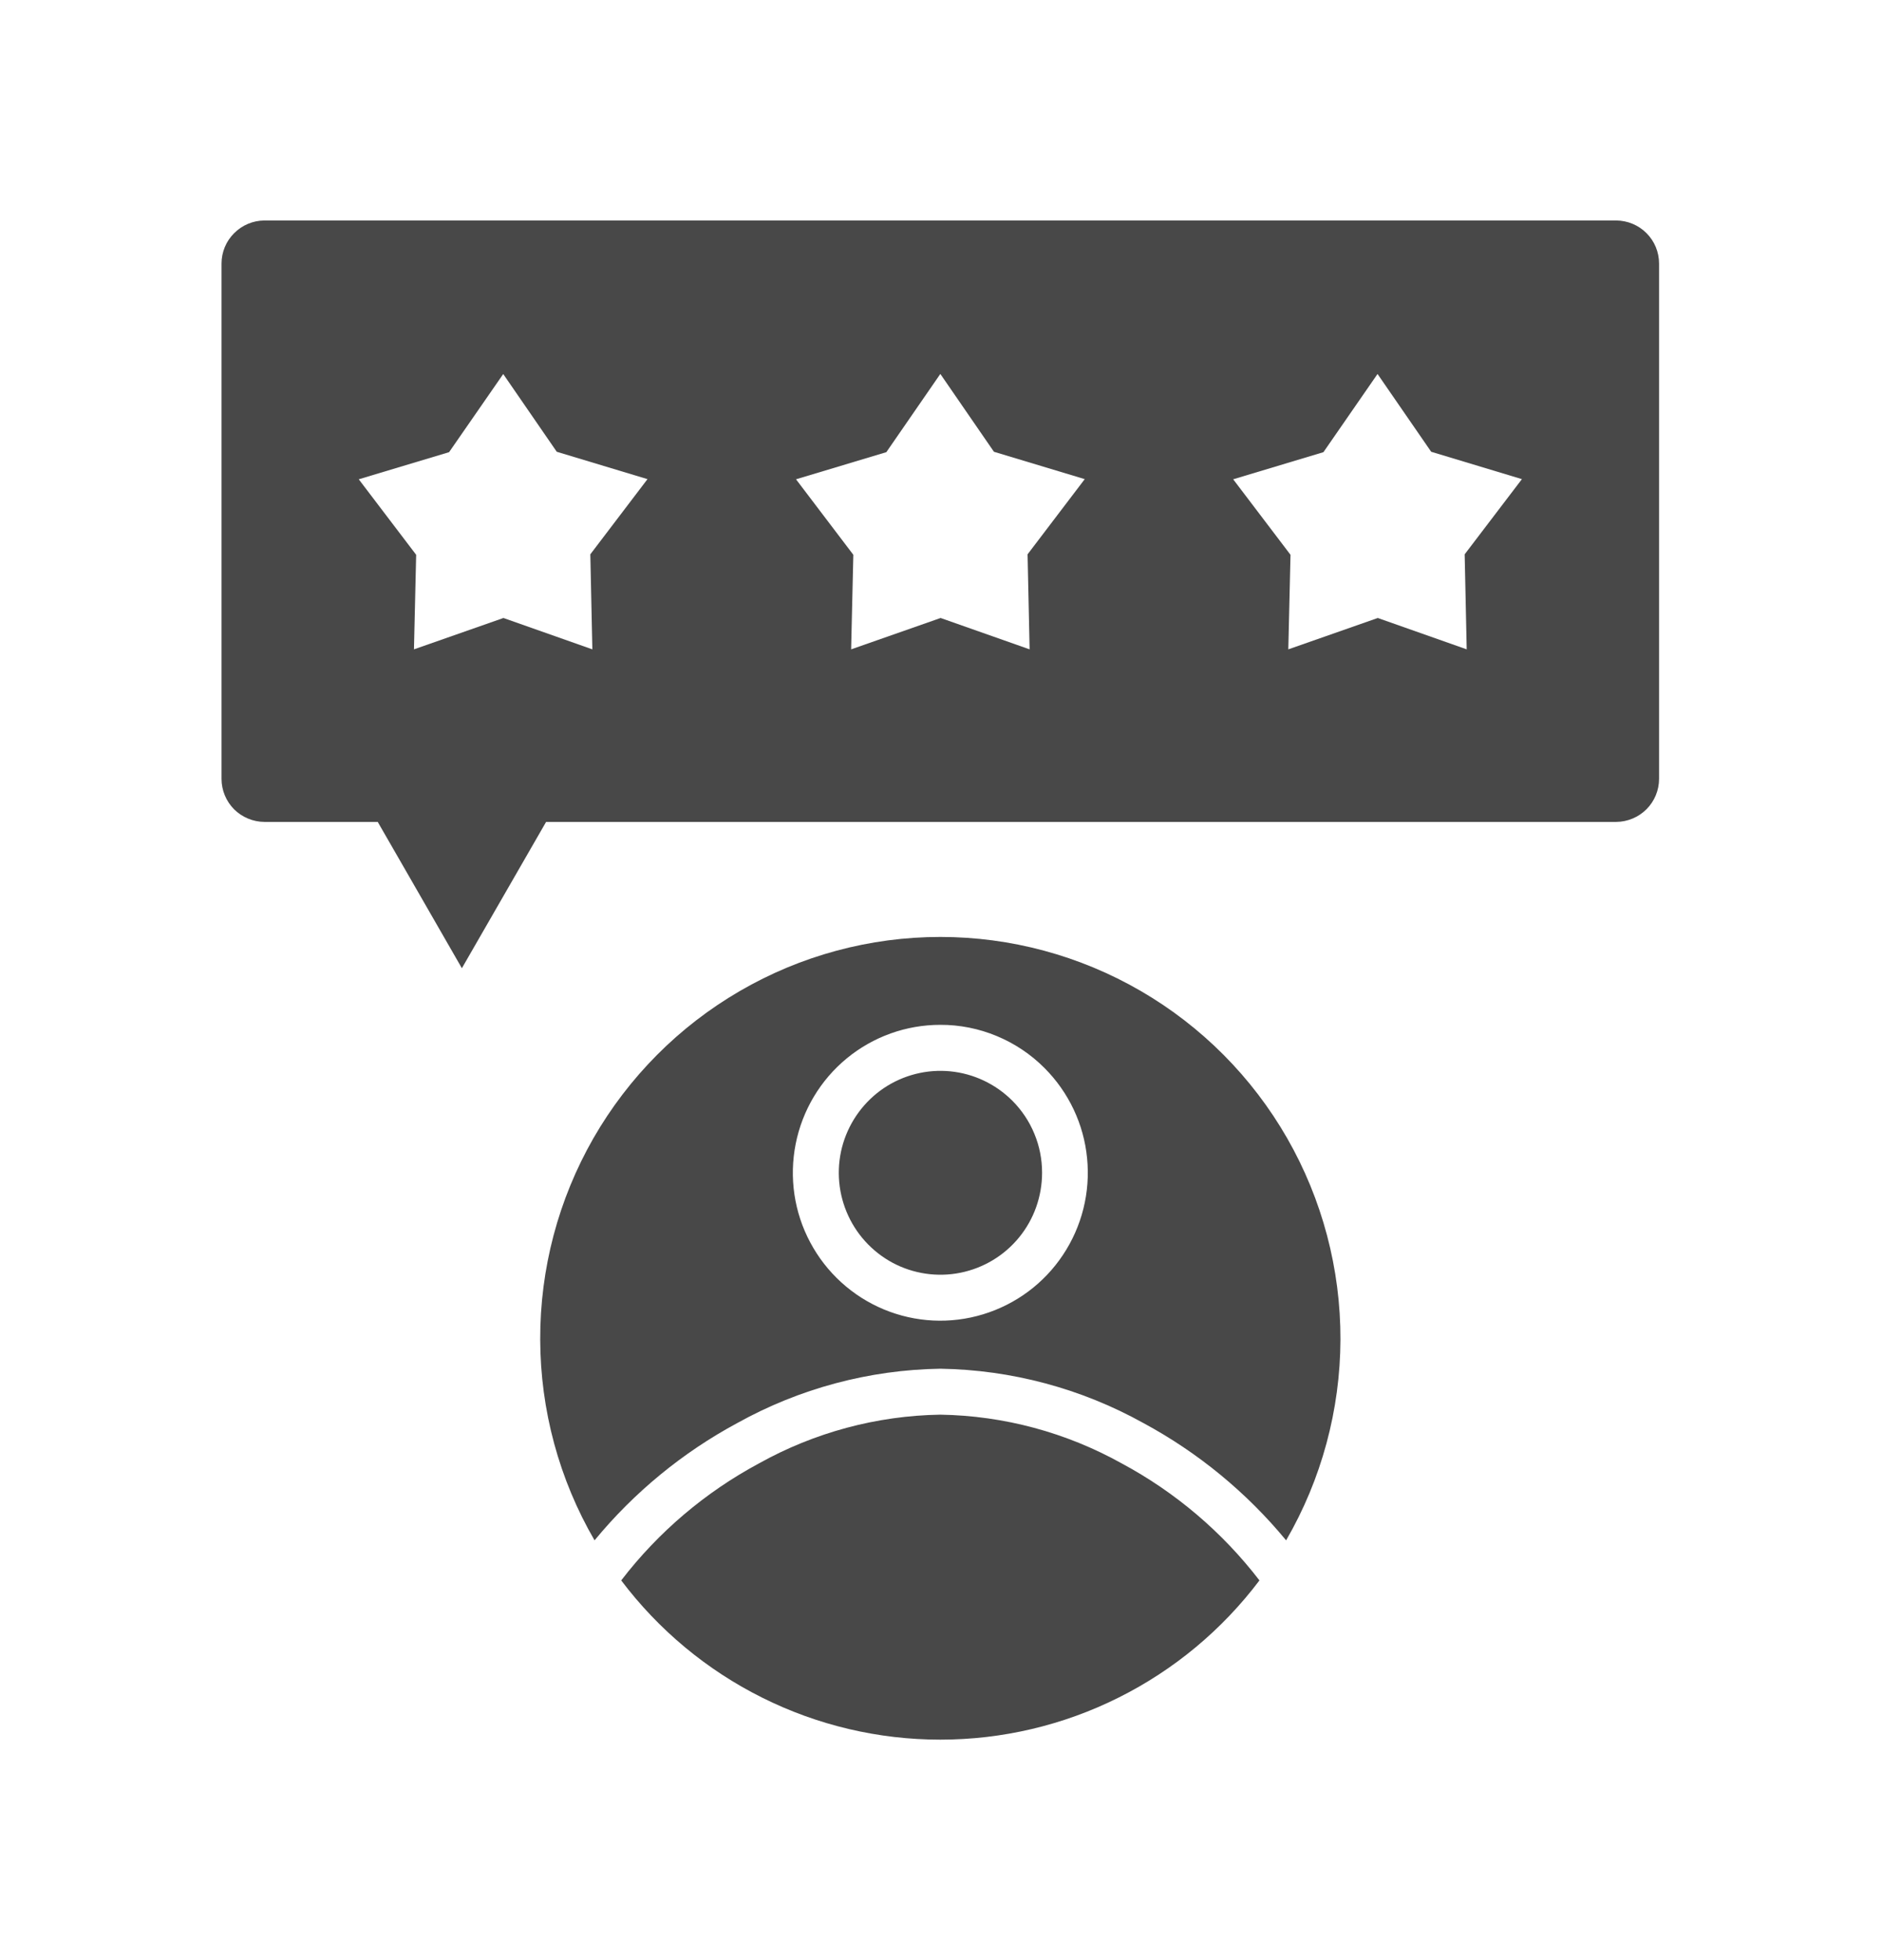 <svg width="24" height="25" viewBox="0 0 24 25" fill="none" xmlns="http://www.w3.org/2000/svg">
<path fill-rule="evenodd" clip-rule="evenodd" d="M11.991 11.95C12.889 11.95 13.77 12.188 14.547 12.639C15.323 13.089 15.968 13.738 16.415 14.518C16.862 15.299 17.096 16.184 17.094 17.084C17.091 17.984 16.852 18.868 16.401 19.646C15.896 19.034 15.278 18.526 14.581 18.15C13.788 17.709 12.898 17.471 11.991 17.457C11.084 17.471 10.195 17.709 9.402 18.15C8.704 18.526 8.086 19.034 7.582 19.646C7.13 18.868 6.891 17.984 6.889 17.084C6.886 16.184 7.12 15.299 7.567 14.518C8.015 13.738 8.659 13.09 9.436 12.639C10.212 12.188 11.094 11.95 11.991 11.95ZM3.372 2.812C3.227 2.813 3.088 2.871 2.986 2.974C2.883 3.076 2.825 3.216 2.825 3.361V9.934C2.825 10.079 2.883 10.219 2.985 10.322C3.088 10.424 3.227 10.482 3.372 10.483H4.817L5.202 11.152L5.89 12.349L6.579 11.152L6.964 10.483H20.61C20.755 10.482 20.894 10.424 20.997 10.321C21.099 10.219 21.157 10.079 21.157 9.934V3.362C21.157 3.216 21.1 3.077 20.997 2.974C20.895 2.871 20.755 2.813 20.61 2.812H3.372ZM17.567 4.77L18.251 5.762L19.408 6.111L18.678 7.07L18.704 8.282L17.57 7.882L16.429 8.282L16.457 7.076L15.726 6.113L16.877 5.767L17.566 4.771L17.567 4.77ZM11.992 4.77L12.675 5.762L13.833 6.111L13.104 7.07L13.13 8.282L11.995 7.882L10.854 8.282L10.882 7.076L10.151 6.113L11.303 5.767L11.991 4.77L11.992 4.77ZM6.417 4.77L7.1 5.762L8.257 6.111L7.528 7.07L7.554 8.282L6.42 7.882L5.279 8.282L5.307 7.076L4.575 6.113L5.727 5.767L6.417 4.771L6.417 4.77ZM11.991 13.071C11.556 13.071 11.134 13.222 10.798 13.499C10.462 13.776 10.232 14.161 10.147 14.589C10.062 15.018 10.127 15.462 10.333 15.847C10.538 16.232 10.87 16.534 11.272 16.701C11.674 16.868 12.121 16.89 12.537 16.763C12.954 16.636 13.314 16.369 13.555 16.006C13.797 15.643 13.906 15.207 13.863 14.772C13.821 14.338 13.629 13.932 13.321 13.623C13.147 13.448 12.94 13.309 12.711 13.214C12.483 13.119 12.238 13.07 11.991 13.071ZM12.908 14.037C12.695 13.825 12.416 13.693 12.118 13.664C11.819 13.635 11.52 13.711 11.271 13.878C11.022 14.046 10.839 14.295 10.752 14.582C10.665 14.87 10.681 15.18 10.796 15.457C10.911 15.735 11.119 15.964 11.383 16.106C11.648 16.247 11.953 16.292 12.247 16.233C12.541 16.174 12.806 16.015 12.996 15.782C13.186 15.55 13.289 15.258 13.289 14.957C13.289 14.786 13.256 14.617 13.19 14.459C13.125 14.301 13.029 14.158 12.908 14.037ZM16.061 20.157C15.588 19.541 14.989 19.032 14.305 18.665C13.596 18.27 12.802 18.056 11.991 18.043C11.181 18.056 10.386 18.27 9.678 18.665C8.994 19.032 8.395 19.541 7.922 20.157C8.398 20.788 9.013 21.3 9.719 21.652C10.425 22.005 11.203 22.188 11.991 22.188C12.78 22.188 13.558 22.005 14.264 21.652C14.97 21.3 15.585 20.788 16.061 20.157Z" fill="#484848"/>
</svg>
